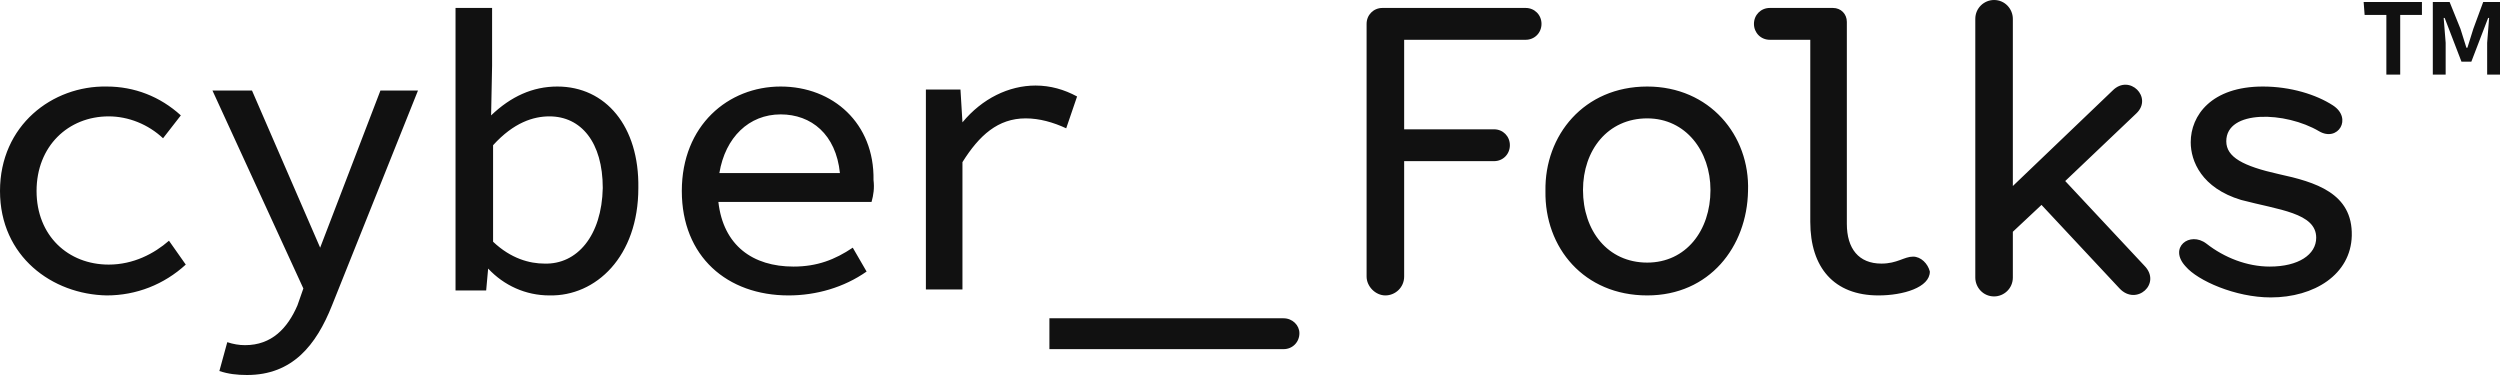 <?xml version="1.0" encoding="UTF-8"?>
<svg xmlns="http://www.w3.org/2000/svg" viewBox="0 0 160 24" fill="none">
  <path d="M158.925 0.127L158.292 1.846L157.913 3.056H157.85L157.47 1.846L156.775 0.127H155.7V4.775H156.522V2.737L156.395 1.146H156.458L157.534 3.947H158.166L159.241 1.146H159.304L159.178 2.737V4.775H160V0.127H158.925ZM151.336 0.955H152.727V4.775H153.613V0.955H155.004V0.127H151.273L151.336 0.955ZM68.933 6.175C68.111 5.729 67.225 5.475 66.277 5.475C64.569 5.475 62.862 6.302 61.597 7.83L61.47 5.729H59.257V18.525H61.597V10.377C62.672 8.658 63.873 7.576 65.644 7.576C66.53 7.576 67.415 7.83 68.237 8.212L68.933 6.175ZM6.957 16.934C4.364 16.934 2.34 15.088 2.34 12.223C2.34 9.358 4.364 7.448 6.957 7.448C8.221 7.448 9.486 7.958 10.435 8.849L11.573 7.385C10.245 6.175 8.601 5.538 6.83 5.538C3.352 5.475 0 8.021 0 12.223C0 16.424 3.352 18.843 6.83 18.907C8.727 18.907 10.498 18.207 11.889 16.934L10.814 15.406C9.866 16.233 8.538 16.934 6.957 16.934ZM35.668 5.538C34.087 5.538 32.696 6.175 31.431 7.385L31.494 4.202V0.509H29.154V18.589H31.115L31.241 17.188C32.253 18.271 33.644 18.907 35.162 18.907C38.134 18.971 40.854 16.424 40.854 12.032C40.917 8.085 38.767 5.538 35.668 5.538ZM34.846 16.87C33.897 16.87 32.696 16.552 31.557 15.47V9.294C32.885 7.83 34.15 7.448 35.162 7.448C37.186 7.448 38.577 9.103 38.577 12.032C38.514 15.088 36.933 16.934 34.846 16.87ZM20.49 15.851L16.127 5.793H13.597L19.415 18.462L19.036 19.544C18.403 21.008 17.391 22.09 15.684 22.09C15.304 22.09 14.925 22.026 14.546 21.899L14.04 23.745C14.609 23.936 15.178 24 15.81 24C18.719 24 20.237 22.09 21.249 19.544L26.751 5.793H24.348L20.49 15.851ZM49.961 5.538C46.609 5.538 43.636 8.021 43.636 12.223C43.636 16.424 46.545 18.907 50.466 18.907C52.237 18.907 54.008 18.398 55.462 17.379L54.577 15.851C53.439 16.615 52.3 17.061 50.783 17.061C48.19 17.061 46.292 15.724 45.976 12.923H55.779C55.905 12.477 55.968 12.032 55.905 11.523C55.968 7.894 53.312 5.538 49.961 5.538ZM46.039 11.077C46.419 8.785 47.937 7.321 49.961 7.321C51.921 7.321 53.502 8.594 53.755 11.077H46.039ZM132.174 11.586L136.727 7.257C137.802 6.239 136.285 4.711 135.209 5.793L128.822 11.905V1.21C128.822 0.573 128.316 0 127.621 0C126.988 0 126.419 0.509 126.419 1.21V17.761C126.419 18.398 126.925 18.971 127.621 18.971C128.253 18.971 128.822 18.462 128.822 17.761V14.833L130.656 13.114L135.652 18.462C136.727 19.607 138.372 18.143 137.233 16.997L132.174 11.586ZM122.435 16.424C121.866 16.424 121.423 16.87 120.411 16.87C118.957 16.87 118.198 15.915 118.198 14.324V1.401C118.198 0.891 117.818 0.509 117.312 0.509H113.265C112.696 0.509 112.253 0.955 112.253 1.528C112.253 2.101 112.696 2.546 113.265 2.546H115.858V14.196C115.858 17.125 117.375 18.907 120.221 18.907C121.802 18.907 123.51 18.398 123.51 17.379C123.383 16.87 122.941 16.424 122.435 16.424ZM97.644 0.509H88.474C87.905 0.509 87.462 0.955 87.462 1.528V17.698C87.462 18.334 88.032 18.907 88.664 18.907C89.296 18.907 89.866 18.398 89.866 17.698V10.313H95.621C96.19 10.313 96.632 9.867 96.632 9.294C96.632 8.721 96.19 8.276 95.621 8.276H89.866V2.546H97.644C98.213 2.546 98.656 2.101 98.656 1.528C98.656 0.955 98.213 0.509 97.644 0.509ZM82.15 20.371H67.162V22.345H82.15C82.719 22.345 83.162 21.899 83.162 21.326C83.162 20.817 82.719 20.371 82.15 20.371C82.213 20.371 82.213 20.371 82.15 20.371ZM105.423 5.538C101.375 5.538 98.846 8.658 98.909 12.223C98.846 15.851 101.375 18.907 105.423 18.907C109.407 18.907 111.81 15.788 111.874 12.223C112 8.658 109.407 5.538 105.423 5.538ZM105.423 16.806C102.893 16.806 101.312 14.769 101.312 12.159C101.312 9.613 102.893 7.576 105.423 7.576C107.889 7.576 109.47 9.676 109.47 12.159C109.47 14.769 107.889 16.806 105.423 16.806ZM145.834 11.141C143.557 10.631 142.482 10.058 142.482 9.04C142.482 7.003 146.277 7.13 148.427 8.403C149.628 9.103 150.577 7.576 149.312 6.748C148.237 6.048 146.593 5.538 144.822 5.538C141.534 5.538 140.206 7.385 140.206 9.103C140.206 10.313 140.901 12.032 143.431 12.796C145.834 13.432 148.237 13.623 148.237 15.215C148.237 16.297 147.099 17.061 145.265 17.061C143.81 17.061 142.356 16.488 141.217 15.597C140.142 14.769 138.751 15.851 139.889 17.061C140.648 17.952 143.051 19.035 145.328 19.035C148.111 19.035 150.451 17.57 150.514 15.088C150.577 12.35 148.174 11.65 145.834 11.141Z" fill="#111111"></path>
</svg>
